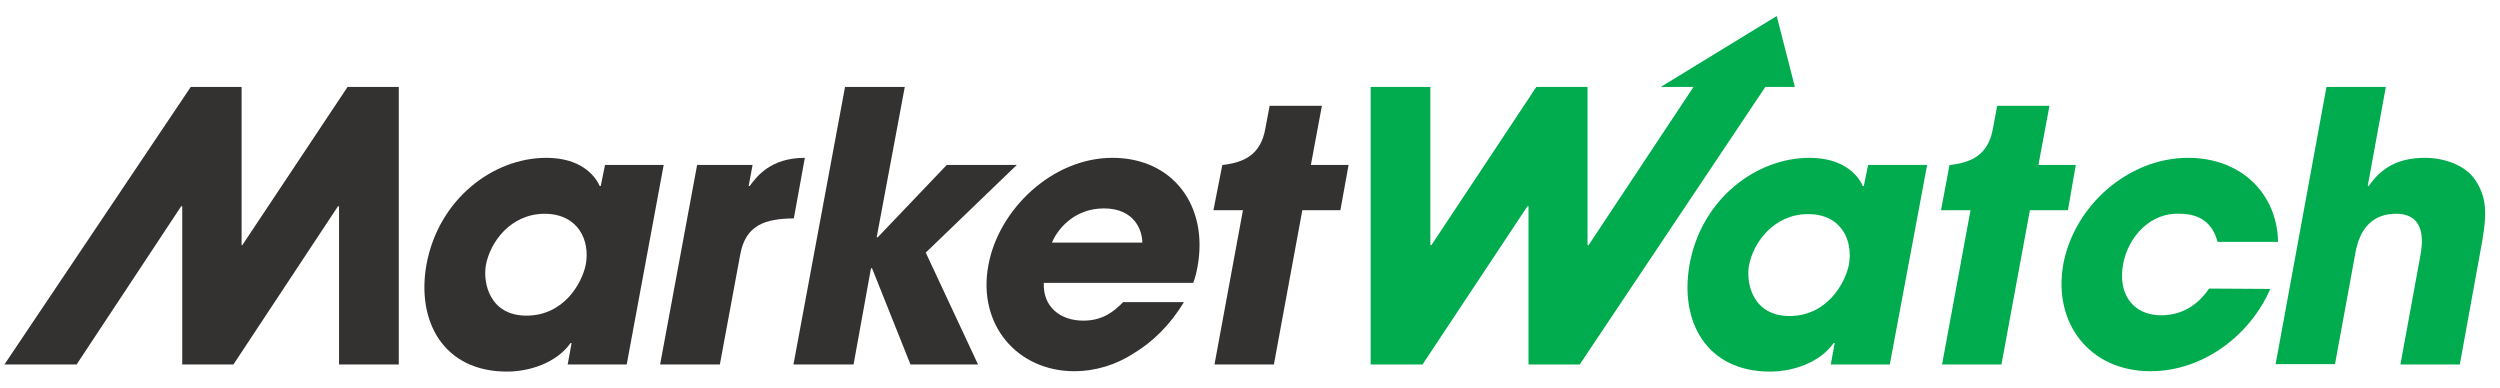 <svg width="129" height="20" viewBox="0 0 129 20" fill="none" xmlns="http://www.w3.org/2000/svg">
<g clip-path="url(#clip0_8750_50264)">
<path d="M31.219 8.511L30.999 9.596H30.944C30.668 8.989 29.898 8.144 28.191 8.144C25.439 8.144 22.632 10.276 22.008 13.64C21.476 16.581 22.889 19.174 26.155 19.174C27.347 19.174 28.724 18.714 29.439 17.703H29.494L29.292 18.806H32.338L34.246 8.511H31.219ZM30.228 13.64C30.026 14.651 29.072 16.287 27.164 16.287C25.292 16.287 24.907 14.633 25.072 13.677C25.292 12.5 26.338 11.03 28.118 11.03C29.861 11.048 30.448 12.427 30.228 13.64Z" fill="#343131"/>
<path d="M35.971 8.511H38.833L38.631 9.596H38.686C39.053 9.099 39.769 8.144 41.53 8.144L40.962 11.269C39.512 11.287 38.466 11.581 38.191 13.162L37.145 18.806H34.062L35.971 8.511Z" fill="#343131"/>
<path d="M43.604 4.485H46.687L45.237 12.243H45.292L48.852 8.511H52.466L47.769 13.034L50.466 18.806H46.98L44.998 13.842H44.943L44.044 18.806H40.943L43.604 4.485Z" fill="#343131"/>
<path d="M57.403 8.144C54.283 8.144 51.513 10.828 50.999 13.695C50.43 16.747 52.485 19.155 55.44 19.155C56.485 19.155 57.568 18.843 58.522 18.218C59.495 17.629 60.394 16.747 61.091 15.589H57.953C57.44 16.122 56.852 16.545 55.898 16.545C54.706 16.545 53.806 15.828 53.861 14.596H61.568C61.66 14.357 61.715 14.173 61.788 13.787C62.375 10.644 60.54 8.144 57.403 8.144ZM54.283 12.519C54.522 11.912 55.366 10.754 56.962 10.754C58.559 10.754 58.944 11.912 58.944 12.519H54.283Z" fill="#343131"/>
<path d="M17.935 4.485L12.504 12.648H12.467V4.485H9.843L0.229 18.806H3.953L9.348 10.644H9.403V18.806H12.045L17.439 10.644H17.495V18.806H20.577V4.485H17.935Z" fill="#343131"/>
<path d="M69.586 8.512H67.641L68.21 5.46H65.512L65.292 6.636C65.054 7.978 64.21 8.383 63.09 8.512H63.072L62.613 10.846H64.136L62.668 18.806H65.733L67.2 10.846H69.164L69.586 8.512Z" fill="#343131"/>
<path d="M117.147 14.909C116.137 17.244 113.734 19.155 110.963 19.155C107.844 19.155 105.917 16.692 106.468 13.622C107.037 10.607 109.826 8.144 112.908 8.144C115.624 8.144 117.495 9.964 117.55 12.482H114.431C114.229 11.765 113.77 11.03 112.468 11.03C111.018 10.956 109.826 12.151 109.55 13.64C109.275 15.148 110.046 16.269 111.514 16.269C112.78 16.269 113.55 15.534 113.991 14.89L117.147 14.909ZM91.679 0.827L85.697 4.485H87.385L81.972 12.648H81.917V4.485H79.275L73.862 12.648H73.807V4.485H70.725V18.806H73.403L78.816 10.644H78.871V18.806H81.514L91.092 4.485H92.615L91.679 0.827ZM97.514 18.806H94.468L94.67 17.703H94.615C93.899 18.714 92.523 19.174 91.33 19.174C88.064 19.174 86.651 16.6 87.183 13.64C87.789 10.276 90.615 8.144 93.367 8.144C95.055 8.144 95.844 8.971 96.119 9.596H96.174L96.394 8.511H99.44L97.514 18.806ZM92.339 16.306C94.248 16.306 95.202 14.652 95.403 13.659C95.624 12.427 95.037 11.048 93.293 11.048C91.532 11.048 90.468 12.519 90.248 13.696C90.082 14.652 90.468 16.306 92.339 16.306ZM107.11 8.511H105.183L105.752 5.46H103.055L102.835 6.636C102.596 7.978 101.752 8.383 100.633 8.511H100.596L100.156 10.846H101.679L100.211 18.806H103.275L104.743 10.846H106.706L107.11 8.511ZM120.046 4.485H123.11L122.174 9.596H122.229C122.89 8.64 123.77 8.144 125.128 8.144C126.101 8.144 127.22 8.511 127.734 9.302C128.394 10.313 128.321 11.214 127.972 13.052L126.926 18.806H123.862L124.89 13.199C124.981 12.703 125.275 11.03 123.642 11.03C121.917 11.03 121.624 12.574 121.532 13.089L120.486 18.788H117.422L120.046 4.485Z" fill="#00AC4E"/>
</g>
<defs>
<clipPath id="clip0_8750_50264">
<rect width="128" height="18.347" fill="white" transform="translate(0.229 0.827)"/>
</clipPath>
</defs>
</svg>
